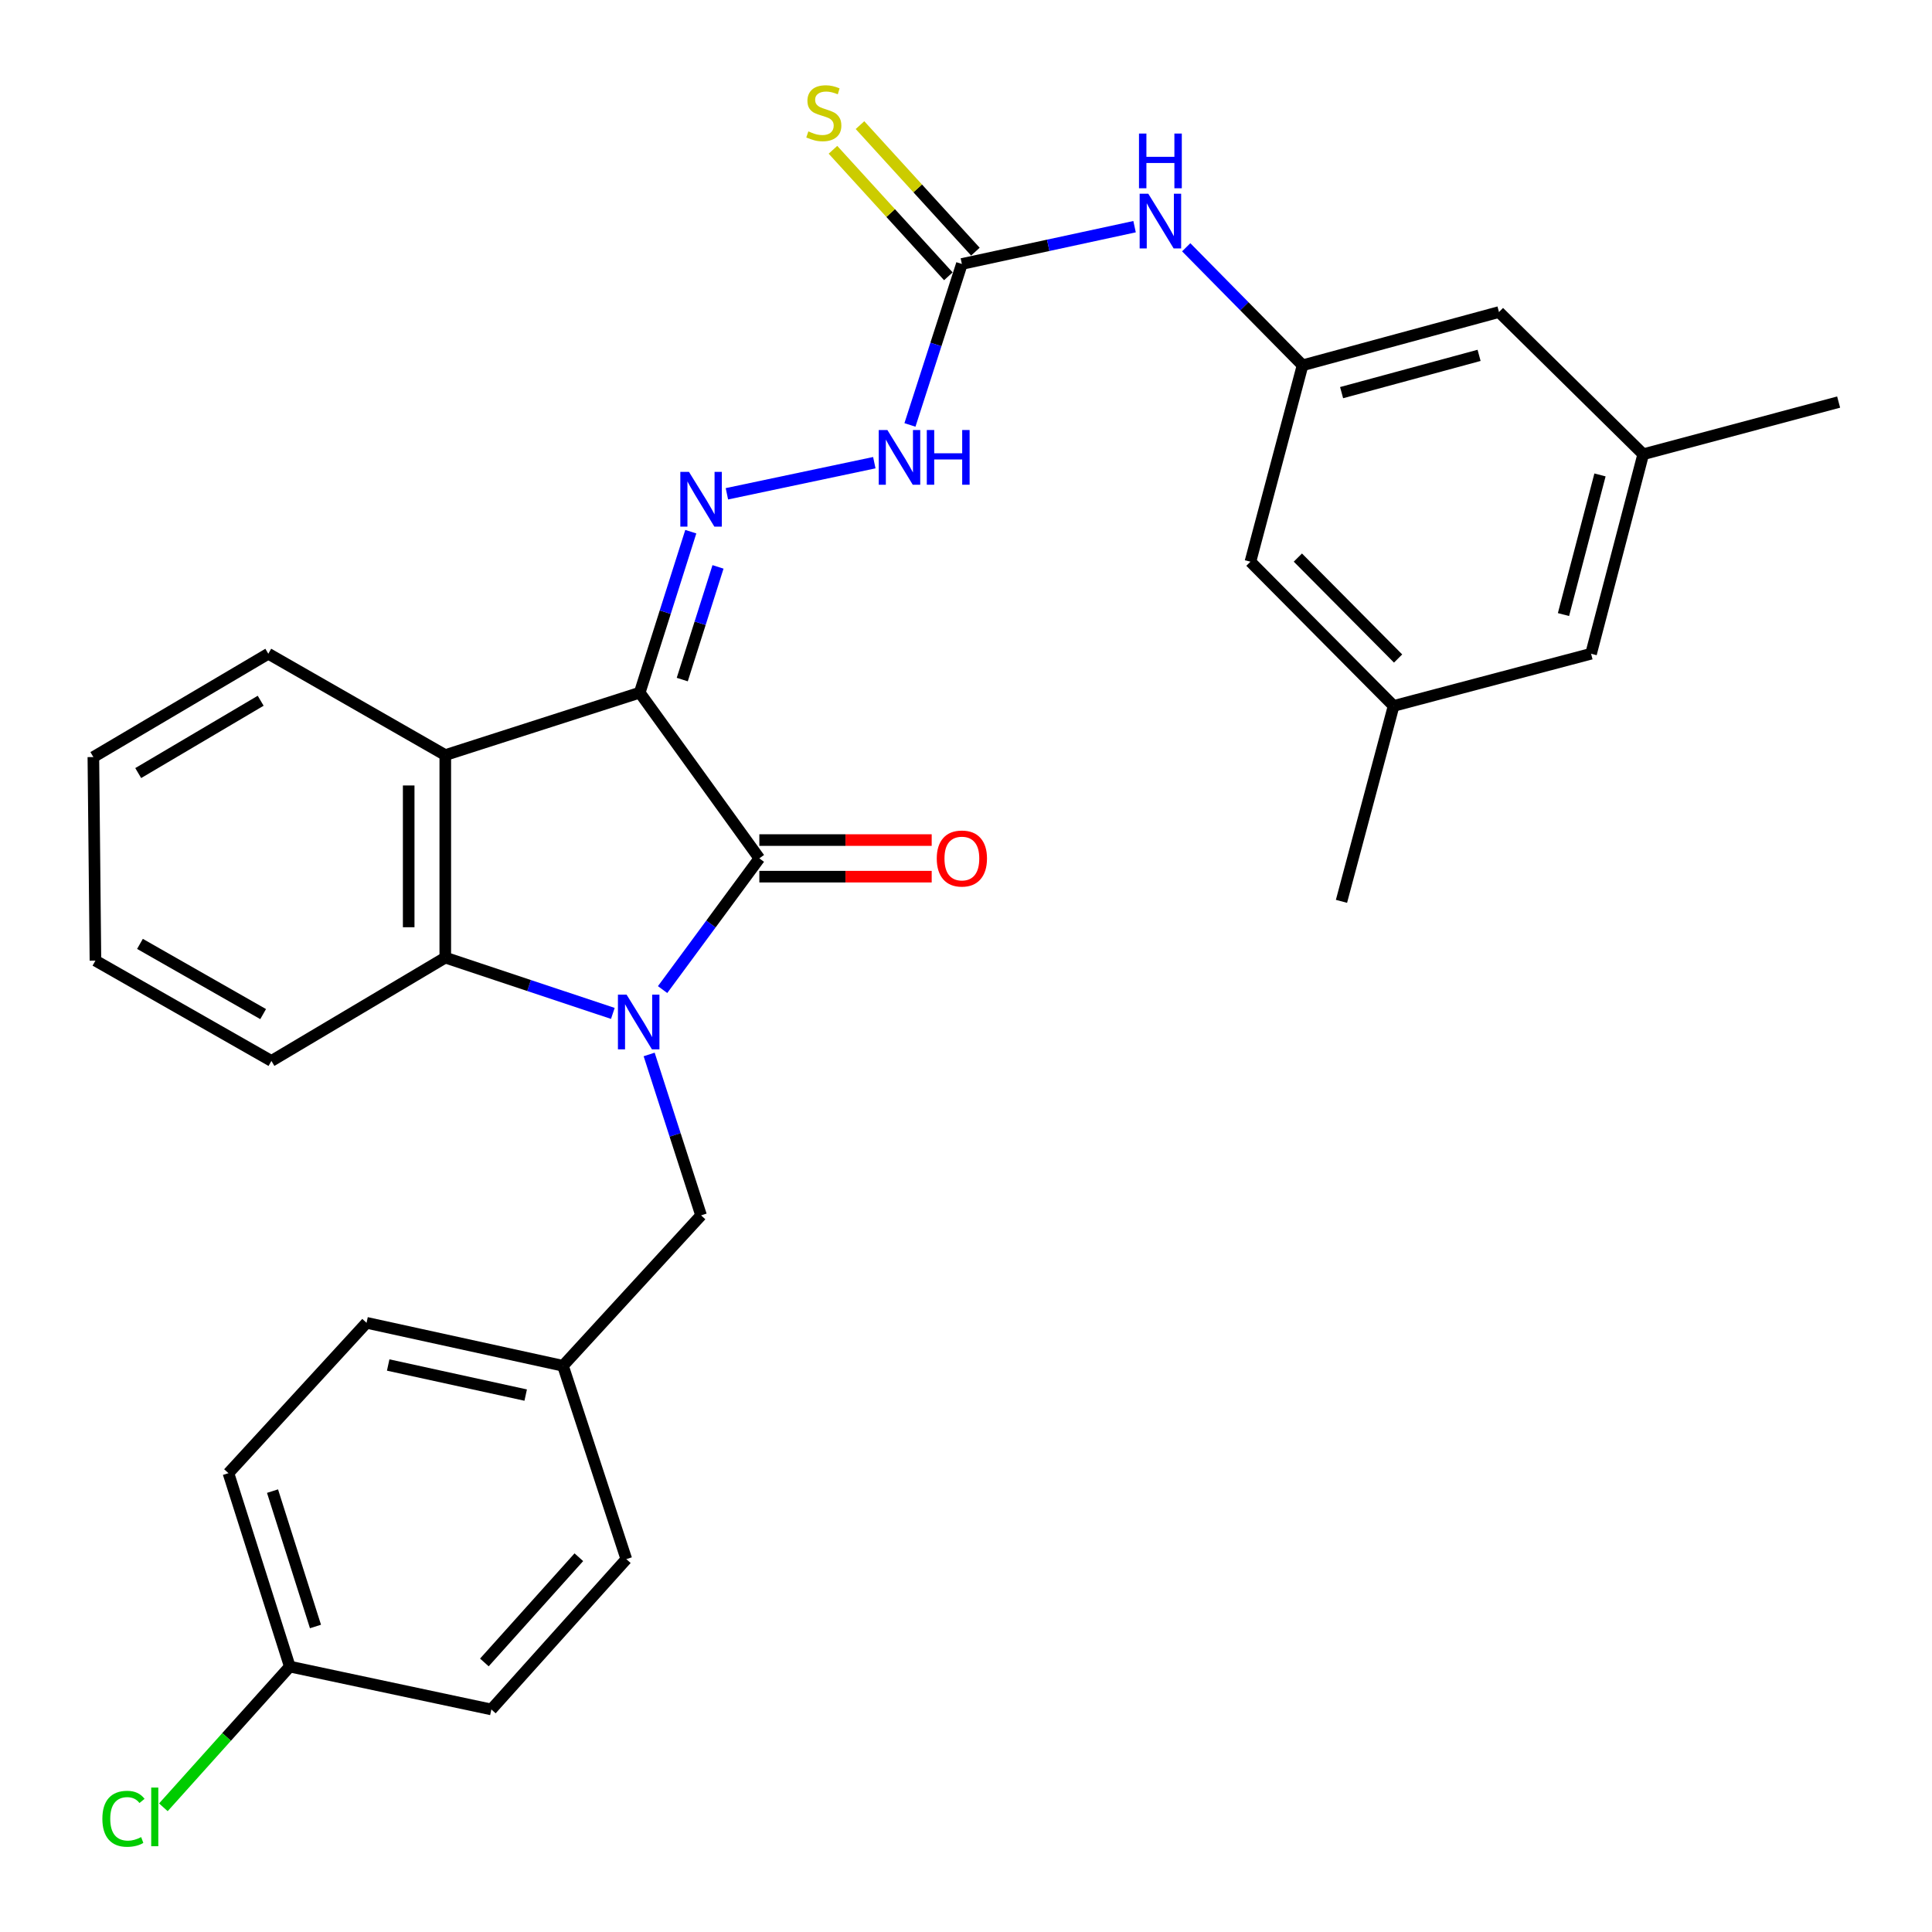 <?xml version='1.0' encoding='iso-8859-1'?>
<svg version='1.1' baseProfile='full'
              xmlns='http://www.w3.org/2000/svg'
                      xmlns:rdkit='http://www.rdkit.org/xml'
                      xmlns:xlink='http://www.w3.org/1999/xlink'
                  xml:space='preserve'
width='1000px' height='1000px' viewBox='0 0 1000 1000'>
<!-- END OF HEADER -->
<rect style='opacity:1.0;fill:#FFFFFF;stroke:none' width='1000' height='1000' x='0' y='0'> </rect>
<path class='bond-1' d='M 331.118,358.517 L 393.035,444.288' style='fill:none;fill-rule:evenodd;stroke:#000000;stroke-width:6px;stroke-linecap:butt;stroke-linejoin:miter;stroke-opacity:1' />
<path class='bond-2' d='M 331.118,358.517 L 230.478,390.832' style='fill:none;fill-rule:evenodd;stroke:#000000;stroke-width:6px;stroke-linecap:butt;stroke-linejoin:miter;stroke-opacity:1' />
<path class='bond-4' d='M 331.118,358.517 L 344.335,316.857' style='fill:none;fill-rule:evenodd;stroke:#000000;stroke-width:6px;stroke-linecap:butt;stroke-linejoin:miter;stroke-opacity:1' />
<path class='bond-4' d='M 344.335,316.857 L 357.551,275.198' style='fill:none;fill-rule:evenodd;stroke:#0000FF;stroke-width:6px;stroke-linecap:butt;stroke-linejoin:miter;stroke-opacity:1' />
<path class='bond-4' d='M 353.138,351.747 L 362.389,322.585' style='fill:none;fill-rule:evenodd;stroke:#000000;stroke-width:6px;stroke-linecap:butt;stroke-linejoin:miter;stroke-opacity:1' />
<path class='bond-4' d='M 362.389,322.585 L 371.641,293.424' style='fill:none;fill-rule:evenodd;stroke:#0000FF;stroke-width:6px;stroke-linecap:butt;stroke-linejoin:miter;stroke-opacity:1' />
<path class='bond-0' d='M 342.961,512.207 L 367.998,478.248' style='fill:none;fill-rule:evenodd;stroke:#0000FF;stroke-width:6px;stroke-linecap:butt;stroke-linejoin:miter;stroke-opacity:1' />
<path class='bond-0' d='M 367.998,478.248 L 393.035,444.288' style='fill:none;fill-rule:evenodd;stroke:#000000;stroke-width:6px;stroke-linecap:butt;stroke-linejoin:miter;stroke-opacity:1' />
<path class='bond-7' d='M 336,545.786 L 349.438,587.428' style='fill:none;fill-rule:evenodd;stroke:#0000FF;stroke-width:6px;stroke-linecap:butt;stroke-linejoin:miter;stroke-opacity:1' />
<path class='bond-7' d='M 349.438,587.428 L 362.876,629.07' style='fill:none;fill-rule:evenodd;stroke:#000000;stroke-width:6px;stroke-linecap:butt;stroke-linejoin:miter;stroke-opacity:1' />
<path class='bond-30' d='M 317.204,524.543 L 273.841,510.102' style='fill:none;fill-rule:evenodd;stroke:#0000FF;stroke-width:6px;stroke-linecap:butt;stroke-linejoin:miter;stroke-opacity:1' />
<path class='bond-30' d='M 273.841,510.102 L 230.478,495.661' style='fill:none;fill-rule:evenodd;stroke:#000000;stroke-width:6px;stroke-linecap:butt;stroke-linejoin:miter;stroke-opacity:1' />
<path class='bond-10' d='M 393.035,453.759 L 437.639,453.759' style='fill:none;fill-rule:evenodd;stroke:#000000;stroke-width:6px;stroke-linecap:butt;stroke-linejoin:miter;stroke-opacity:1' />
<path class='bond-10' d='M 437.639,453.759 L 482.243,453.759' style='fill:none;fill-rule:evenodd;stroke:#FF0000;stroke-width:6px;stroke-linecap:butt;stroke-linejoin:miter;stroke-opacity:1' />
<path class='bond-10' d='M 393.035,434.818 L 437.639,434.818' style='fill:none;fill-rule:evenodd;stroke:#000000;stroke-width:6px;stroke-linecap:butt;stroke-linejoin:miter;stroke-opacity:1' />
<path class='bond-10' d='M 437.639,434.818 L 482.243,434.818' style='fill:none;fill-rule:evenodd;stroke:#FF0000;stroke-width:6px;stroke-linecap:butt;stroke-linejoin:miter;stroke-opacity:1' />
<path class='bond-3' d='M 230.478,390.832 L 230.478,495.661' style='fill:none;fill-rule:evenodd;stroke:#000000;stroke-width:6px;stroke-linecap:butt;stroke-linejoin:miter;stroke-opacity:1' />
<path class='bond-3' d='M 211.537,406.557 L 211.537,479.937' style='fill:none;fill-rule:evenodd;stroke:#000000;stroke-width:6px;stroke-linecap:butt;stroke-linejoin:miter;stroke-opacity:1' />
<path class='bond-19' d='M 230.478,390.832 L 138.876,338.376' style='fill:none;fill-rule:evenodd;stroke:#000000;stroke-width:6px;stroke-linecap:butt;stroke-linejoin:miter;stroke-opacity:1' />
<path class='bond-21' d='M 230.478,495.661 L 140.486,549.138' style='fill:none;fill-rule:evenodd;stroke:#000000;stroke-width:6px;stroke-linecap:butt;stroke-linejoin:miter;stroke-opacity:1' />
<path class='bond-6' d='M 376.24,255.592 L 452.547,239.484' style='fill:none;fill-rule:evenodd;stroke:#0000FF;stroke-width:6px;stroke-linecap:butt;stroke-linejoin:miter;stroke-opacity:1' />
<path class='bond-5' d='M 497.864,136.631 L 484.425,178.289' style='fill:none;fill-rule:evenodd;stroke:#000000;stroke-width:6px;stroke-linecap:butt;stroke-linejoin:miter;stroke-opacity:1' />
<path class='bond-5' d='M 484.425,178.289 L 470.986,219.946' style='fill:none;fill-rule:evenodd;stroke:#0000FF;stroke-width:6px;stroke-linecap:butt;stroke-linejoin:miter;stroke-opacity:1' />
<path class='bond-8' d='M 497.864,136.631 L 542.558,126.979' style='fill:none;fill-rule:evenodd;stroke:#000000;stroke-width:6px;stroke-linecap:butt;stroke-linejoin:miter;stroke-opacity:1' />
<path class='bond-8' d='M 542.558,126.979 L 587.252,117.326' style='fill:none;fill-rule:evenodd;stroke:#0000FF;stroke-width:6px;stroke-linecap:butt;stroke-linejoin:miter;stroke-opacity:1' />
<path class='bond-11' d='M 504.861,130.249 L 474.996,97.508' style='fill:none;fill-rule:evenodd;stroke:#000000;stroke-width:6px;stroke-linecap:butt;stroke-linejoin:miter;stroke-opacity:1' />
<path class='bond-11' d='M 474.996,97.508 L 445.131,64.767' style='fill:none;fill-rule:evenodd;stroke:#CCCC00;stroke-width:6px;stroke-linecap:butt;stroke-linejoin:miter;stroke-opacity:1' />
<path class='bond-11' d='M 490.867,143.014 L 461.002,110.273' style='fill:none;fill-rule:evenodd;stroke:#000000;stroke-width:6px;stroke-linecap:butt;stroke-linejoin:miter;stroke-opacity:1' />
<path class='bond-11' d='M 461.002,110.273 L 431.137,77.532' style='fill:none;fill-rule:evenodd;stroke:#CCCC00;stroke-width:6px;stroke-linecap:butt;stroke-linejoin:miter;stroke-opacity:1' />
<path class='bond-16' d='M 362.876,629.07 L 291.395,706.929' style='fill:none;fill-rule:evenodd;stroke:#000000;stroke-width:6px;stroke-linecap:butt;stroke-linejoin:miter;stroke-opacity:1' />
<path class='bond-9' d='M 613.98,127.99 L 644.093,158.534' style='fill:none;fill-rule:evenodd;stroke:#0000FF;stroke-width:6px;stroke-linecap:butt;stroke-linejoin:miter;stroke-opacity:1' />
<path class='bond-9' d='M 644.093,158.534 L 674.206,189.077' style='fill:none;fill-rule:evenodd;stroke:#000000;stroke-width:6px;stroke-linecap:butt;stroke-linejoin:miter;stroke-opacity:1' />
<path class='bond-14' d='M 674.206,189.077 L 647.215,290.749' style='fill:none;fill-rule:evenodd;stroke:#000000;stroke-width:6px;stroke-linecap:butt;stroke-linejoin:miter;stroke-opacity:1' />
<path class='bond-15' d='M 674.206,189.077 L 775.868,161.518' style='fill:none;fill-rule:evenodd;stroke:#000000;stroke-width:6px;stroke-linecap:butt;stroke-linejoin:miter;stroke-opacity:1' />
<path class='bond-15' d='M 694.411,203.225 L 765.574,183.933' style='fill:none;fill-rule:evenodd;stroke:#000000;stroke-width:6px;stroke-linecap:butt;stroke-linejoin:miter;stroke-opacity:1' />
<path class='bond-12' d='M 721.328,365.388 L 647.215,290.749' style='fill:none;fill-rule:evenodd;stroke:#000000;stroke-width:6px;stroke-linecap:butt;stroke-linejoin:miter;stroke-opacity:1' />
<path class='bond-12' d='M 723.651,340.846 L 671.773,288.599' style='fill:none;fill-rule:evenodd;stroke:#000000;stroke-width:6px;stroke-linecap:butt;stroke-linejoin:miter;stroke-opacity:1' />
<path class='bond-27' d='M 721.328,365.388 L 694.347,466.534' style='fill:none;fill-rule:evenodd;stroke:#000000;stroke-width:6px;stroke-linecap:butt;stroke-linejoin:miter;stroke-opacity:1' />
<path class='bond-33' d='M 721.328,365.388 L 823.536,338.376' style='fill:none;fill-rule:evenodd;stroke:#000000;stroke-width:6px;stroke-linecap:butt;stroke-linejoin:miter;stroke-opacity:1' />
<path class='bond-13' d='M 850.527,235.125 L 775.868,161.518' style='fill:none;fill-rule:evenodd;stroke:#000000;stroke-width:6px;stroke-linecap:butt;stroke-linejoin:miter;stroke-opacity:1' />
<path class='bond-17' d='M 850.527,235.125 L 823.536,338.376' style='fill:none;fill-rule:evenodd;stroke:#000000;stroke-width:6px;stroke-linecap:butt;stroke-linejoin:miter;stroke-opacity:1' />
<path class='bond-17' d='M 828.153,245.822 L 809.259,318.098' style='fill:none;fill-rule:evenodd;stroke:#000000;stroke-width:6px;stroke-linecap:butt;stroke-linejoin:miter;stroke-opacity:1' />
<path class='bond-26' d='M 850.527,235.125 L 951.673,208.113' style='fill:none;fill-rule:evenodd;stroke:#000000;stroke-width:6px;stroke-linecap:butt;stroke-linejoin:miter;stroke-opacity:1' />
<path class='bond-22' d='M 291.395,706.929 L 324.184,807.001' style='fill:none;fill-rule:evenodd;stroke:#000000;stroke-width:6px;stroke-linecap:butt;stroke-linejoin:miter;stroke-opacity:1' />
<path class='bond-23' d='M 291.395,706.929 L 189.723,684.683' style='fill:none;fill-rule:evenodd;stroke:#000000;stroke-width:6px;stroke-linecap:butt;stroke-linejoin:miter;stroke-opacity:1' />
<path class='bond-23' d='M 272.095,722.095 L 200.925,706.524' style='fill:none;fill-rule:evenodd;stroke:#000000;stroke-width:6px;stroke-linecap:butt;stroke-linejoin:miter;stroke-opacity:1' />
<path class='bond-18' d='M 149.999,862.615 L 118.241,762.511' style='fill:none;fill-rule:evenodd;stroke:#000000;stroke-width:6px;stroke-linecap:butt;stroke-linejoin:miter;stroke-opacity:1' />
<path class='bond-18' d='M 163.29,841.871 L 141.059,771.798' style='fill:none;fill-rule:evenodd;stroke:#000000;stroke-width:6px;stroke-linecap:butt;stroke-linejoin:miter;stroke-opacity:1' />
<path class='bond-20' d='M 149.999,862.615 L 117.28,899.038' style='fill:none;fill-rule:evenodd;stroke:#000000;stroke-width:6px;stroke-linecap:butt;stroke-linejoin:miter;stroke-opacity:1' />
<path class='bond-20' d='M 117.28,899.038 L 84.561,935.462' style='fill:none;fill-rule:evenodd;stroke:#00CC00;stroke-width:6px;stroke-linecap:butt;stroke-linejoin:miter;stroke-opacity:1' />
<path class='bond-32' d='M 149.999,862.615 L 254.323,884.807' style='fill:none;fill-rule:evenodd;stroke:#000000;stroke-width:6px;stroke-linecap:butt;stroke-linejoin:miter;stroke-opacity:1' />
<path class='bond-28' d='M 138.876,338.376 L 48.327,391.853' style='fill:none;fill-rule:evenodd;stroke:#000000;stroke-width:6px;stroke-linecap:butt;stroke-linejoin:miter;stroke-opacity:1' />
<path class='bond-28' d='M 134.926,362.707 L 71.541,400.141' style='fill:none;fill-rule:evenodd;stroke:#000000;stroke-width:6px;stroke-linecap:butt;stroke-linejoin:miter;stroke-opacity:1' />
<path class='bond-31' d='M 140.486,549.138 L 49.4,497.219' style='fill:none;fill-rule:evenodd;stroke:#000000;stroke-width:6px;stroke-linecap:butt;stroke-linejoin:miter;stroke-opacity:1' />
<path class='bond-31' d='M 136.203,524.895 L 72.443,488.551' style='fill:none;fill-rule:evenodd;stroke:#000000;stroke-width:6px;stroke-linecap:butt;stroke-linejoin:miter;stroke-opacity:1' />
<path class='bond-25' d='M 324.184,807.001 L 254.323,884.807' style='fill:none;fill-rule:evenodd;stroke:#000000;stroke-width:6px;stroke-linecap:butt;stroke-linejoin:miter;stroke-opacity:1' />
<path class='bond-25' d='M 299.611,806.018 L 250.708,860.482' style='fill:none;fill-rule:evenodd;stroke:#000000;stroke-width:6px;stroke-linecap:butt;stroke-linejoin:miter;stroke-opacity:1' />
<path class='bond-24' d='M 189.723,684.683 L 118.241,762.511' style='fill:none;fill-rule:evenodd;stroke:#000000;stroke-width:6px;stroke-linecap:butt;stroke-linejoin:miter;stroke-opacity:1' />
<path class='bond-29' d='M 48.327,391.853 L 49.4,497.219' style='fill:none;fill-rule:evenodd;stroke:#000000;stroke-width:6px;stroke-linecap:butt;stroke-linejoin:miter;stroke-opacity:1' />
<path  class='atom-1' d='M 324.322 514.838
L 333.602 529.838
Q 334.522 531.318, 336.002 533.998
Q 337.482 536.678, 337.562 536.838
L 337.562 514.838
L 341.322 514.838
L 341.322 543.158
L 337.442 543.158
L 327.482 526.758
Q 326.322 524.838, 325.082 522.638
Q 323.882 520.438, 323.522 519.758
L 323.522 543.158
L 319.842 543.158
L 319.842 514.838
L 324.322 514.838
' fill='#0000FF'/>
<path  class='atom-5' d='M 356.616 244.253
L 365.896 259.253
Q 366.816 260.733, 368.296 263.413
Q 369.776 266.093, 369.856 266.253
L 369.856 244.253
L 373.616 244.253
L 373.616 272.573
L 369.736 272.573
L 359.776 256.173
Q 358.616 254.253, 357.376 252.053
Q 356.176 249.853, 355.816 249.173
L 355.816 272.573
L 352.136 272.573
L 352.136 244.253
L 356.616 244.253
' fill='#0000FF'/>
<path  class='atom-7' d='M 459.309 222.575
L 468.589 237.575
Q 469.509 239.055, 470.989 241.735
Q 472.469 244.415, 472.549 244.575
L 472.549 222.575
L 476.309 222.575
L 476.309 250.895
L 472.429 250.895
L 462.469 234.495
Q 461.309 232.575, 460.069 230.375
Q 458.869 228.175, 458.509 227.495
L 458.509 250.895
L 454.829 250.895
L 454.829 222.575
L 459.309 222.575
' fill='#0000FF'/>
<path  class='atom-7' d='M 479.709 222.575
L 483.549 222.575
L 483.549 234.615
L 498.029 234.615
L 498.029 222.575
L 501.869 222.575
L 501.869 250.895
L 498.029 250.895
L 498.029 237.815
L 483.549 237.815
L 483.549 250.895
L 479.709 250.895
L 479.709 222.575
' fill='#0000FF'/>
<path  class='atom-9' d='M 594.36 100.279
L 603.64 115.279
Q 604.56 116.759, 606.04 119.439
Q 607.52 122.119, 607.6 122.279
L 607.6 100.279
L 611.36 100.279
L 611.36 128.599
L 607.48 128.599
L 597.52 112.199
Q 596.36 110.279, 595.12 108.079
Q 593.92 105.879, 593.56 105.199
L 593.56 128.599
L 589.88 128.599
L 589.88 100.279
L 594.36 100.279
' fill='#0000FF'/>
<path  class='atom-9' d='M 589.54 69.127
L 593.38 69.127
L 593.38 81.167
L 607.86 81.167
L 607.86 69.127
L 611.7 69.127
L 611.7 97.447
L 607.86 97.447
L 607.86 84.367
L 593.38 84.367
L 593.38 97.447
L 589.54 97.447
L 589.54 69.127
' fill='#0000FF'/>
<path  class='atom-11' d='M 484.864 444.368
Q 484.864 437.568, 488.224 433.768
Q 491.584 429.968, 497.864 429.968
Q 504.144 429.968, 507.504 433.768
Q 510.864 437.568, 510.864 444.368
Q 510.864 451.248, 507.464 455.168
Q 504.064 459.048, 497.864 459.048
Q 491.624 459.048, 488.224 455.168
Q 484.864 451.288, 484.864 444.368
M 497.864 455.848
Q 502.184 455.848, 504.504 452.968
Q 506.864 450.048, 506.864 444.368
Q 506.864 438.808, 504.504 436.008
Q 502.184 433.168, 497.864 433.168
Q 493.544 433.168, 491.184 435.968
Q 488.864 438.768, 488.864 444.368
Q 488.864 450.088, 491.184 452.968
Q 493.544 455.848, 497.864 455.848
' fill='#FF0000'/>
<path  class='atom-12' d='M 418.403 68.009
Q 418.723 68.129, 420.043 68.689
Q 421.363 69.249, 422.803 69.609
Q 424.283 69.929, 425.723 69.929
Q 428.403 69.929, 429.963 68.649
Q 431.523 67.329, 431.523 65.049
Q 431.523 63.489, 430.723 62.529
Q 429.963 61.569, 428.763 61.049
Q 427.563 60.529, 425.563 59.929
Q 423.043 59.169, 421.523 58.449
Q 420.043 57.729, 418.963 56.209
Q 417.923 54.689, 417.923 52.129
Q 417.923 48.569, 420.323 46.369
Q 422.763 44.169, 427.563 44.169
Q 430.843 44.169, 434.563 45.729
L 433.643 48.809
Q 430.243 47.409, 427.683 47.409
Q 424.923 47.409, 423.403 48.569
Q 421.883 49.689, 421.923 51.649
Q 421.923 53.169, 422.683 54.089
Q 423.483 55.009, 424.603 55.529
Q 425.763 56.049, 427.683 56.649
Q 430.243 57.449, 431.763 58.249
Q 433.283 59.049, 434.363 60.689
Q 435.483 62.289, 435.483 65.049
Q 435.483 68.969, 432.843 71.089
Q 430.243 73.169, 425.883 73.169
Q 423.363 73.169, 421.443 72.609
Q 419.563 72.089, 417.323 71.169
L 418.403 68.009
' fill='#CCCC00'/>
<path  class='atom-21' d='M 52.986 941.401
Q 52.986 934.361, 56.266 930.681
Q 59.586 926.961, 65.866 926.961
Q 71.706 926.961, 74.826 931.081
L 72.186 933.241
Q 69.906 930.241, 65.866 930.241
Q 61.586 930.241, 59.306 933.121
Q 57.066 935.961, 57.066 941.401
Q 57.066 947.001, 59.386 949.881
Q 61.746 952.761, 66.306 952.761
Q 69.426 952.761, 73.066 950.881
L 74.186 953.881
Q 72.706 954.841, 70.466 955.401
Q 68.226 955.961, 65.746 955.961
Q 59.586 955.961, 56.266 952.201
Q 52.986 948.441, 52.986 941.401
' fill='#00CC00'/>
<path  class='atom-21' d='M 78.266 925.241
L 81.946 925.241
L 81.946 955.601
L 78.266 955.601
L 78.266 925.241
' fill='#00CC00'/>
</svg>
